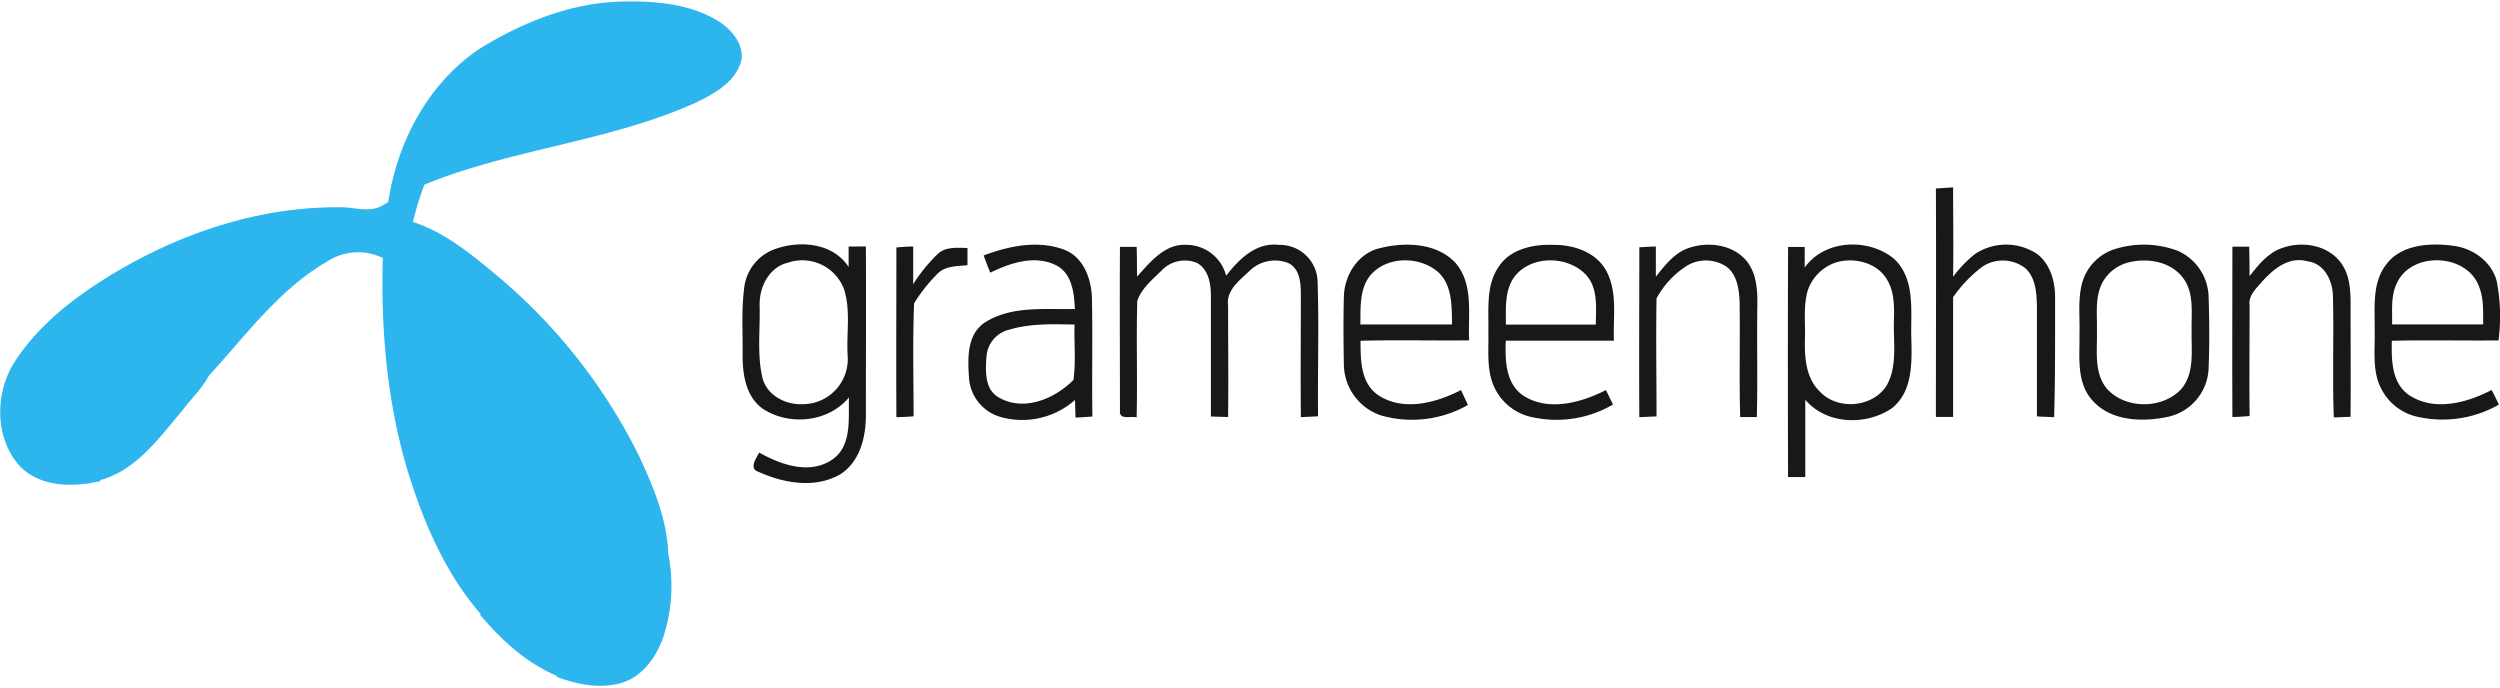 <?xml version="1.0" encoding="UTF-8"?> <svg xmlns="http://www.w3.org/2000/svg" id="Layer_1" data-name="Layer 1" viewBox="0 0 436 120"><defs><style>.cls-1{fill:#2db6ee;}.cls-2{fill:#191718;}</style></defs><path class="cls-1" d="M125,3.51C120.12.64,114.27.16,108.72.27c-9,.13-17.55,3.6-25.09,8.24-8.95,6-14.36,16.24-15.92,26.73l-1.12.66c-2.31,1.27-5,.13-7.45.25-14.15-.1-28,4.61-40,11.94C12.77,52,6.72,56.71,2.62,63-.91,68.42-1,76.41,3.48,81.32,7.1,85,12.76,85,17.47,83.91l.05-.19c6.26-1.74,10.18-7.29,14.18-12,1.53-2.09,3.51-3.89,4.72-6.19,6.5-7.07,12.32-15.16,20.77-20A9.76,9.76,0,0,1,66.76,45c-.34,12.27.7,24.71,4.16,36.53,2.76,9.12,6.57,18.24,12.88,25.52l-.06.2c3.7,4.34,8,8.36,13.36,10.61l.07.21c3.62,1.35,7.7,2.15,11.47.94s6.29-5.1,7.35-8.89a29.1,29.1,0,0,0,.55-13.63c-.22-5.88-2.55-11.5-5-16.78a97.16,97.16,0,0,0-24.33-31.2c-4.63-3.85-9.37-7.91-15.19-9.8a51,51,0,0,1,2-6.51c15.33-6.27,32.25-7.48,47.38-14.32,3.3-1.61,7.1-3.68,7.94-7.59C129.62,7.4,127.36,4.93,125,3.51Z"></path><path class="cls-2" d="M358.41,51.77c0-2.77-.88-5.77-3.17-7.5a9.8,9.8,0,0,0-10.76,0,21,21,0,0,0-3.86,4c.09-5.2,0-10.39,0-15.59l-3,.19c.06,13.28,0,26.56,0,39.84h3c0-7,0-13.92,0-20.88a23.25,23.25,0,0,1,5.08-5.3,6.41,6.41,0,0,1,7.54.27c1.77,1.63,1.93,4.23,2,6.49,0,6.44,0,12.89,0,19.33,1,.06,2,.09,3,.14C358.45,65.75,358.4,58.76,358.41,51.77Z"></path><path class="cls-2" d="M148,43c0,1.19,0,2.38,0,3.56-2.63-4.05-8.09-4.65-12.37-3.28a8.18,8.18,0,0,0-5.86,7.08c-.48,3.85-.21,7.76-.26,11.64,0,3.36.59,7.23,3.55,9.31,4.6,3,11.41,2.34,15-2-.12,3.68.58,8.44-2.93,10.85-3.94,2.68-9,.87-12.72-1.23-.5.94-1.82,2.77-.21,3.32,4.39,2,9.8,3,14.22.54,3.58-2.17,4.64-6.68,4.59-10.6,0-9.74.05-19.47,0-29.21ZM140,70.49c-3.08.15-6.43-1.64-7.08-4.83-.89-4-.33-8.23-.44-12.33-.1-3.22,1.6-6.71,4.93-7.52a7.78,7.78,0,0,1,9.8,4.66c1.18,3.72.38,7.73.62,11.57A7.86,7.86,0,0,1,140,70.49Z"></path><path class="cls-2" d="M163.67,44.17a28,28,0,0,0-4.41,5.4c0-2.2,0-4.39,0-6.58-1,0-2,.1-2.93.16,0,9.87-.05,19.74,0,29.6,1,0,2-.08,3-.14,0-6.57-.18-13.16.09-19.71a27.92,27.92,0,0,1,4.15-5.23c1.38-1.33,3.39-1.23,5.16-1.42,0-1,0-2,0-3C167,43.22,165.07,43,163.67,44.17Z"></path><path class="cls-2" d="M190.43,51.93c-.1-3.32-1.47-7.1-4.82-8.38-4.57-1.72-9.64-.66-14.06,1,.35,1,.74,2,1.16,3,3.47-1.69,7.77-3.14,11.46-1.29,2.8,1.4,3.16,4.85,3.29,7.63-5.2.12-11-.6-15.58,2.28-3.22,2-3.12,6.17-2.9,9.49a7.62,7.62,0,0,0,5.63,7.09,13.88,13.88,0,0,0,12.87-3l.09,3.08c1-.06,2-.11,2.94-.19C190.41,65.7,190.58,58.81,190.43,51.93Zm-3.22,14.33c-3.23,3.26-8.58,5.56-12.93,3.11-2.66-1.42-2.41-4.83-2.22-7.39a5.2,5.2,0,0,1,4-4.5c3.67-1.09,7.56-.95,11.34-.88C187.3,59.82,187.66,63.07,187.21,66.26Z"></path><path class="cls-2" d="M229.78,48.9a6.57,6.57,0,0,0-6.71-6.19c-4-.49-7,2.49-9.23,5.38A7.18,7.18,0,0,0,207,42.7c-3.84-.25-6.39,3-8.71,5.55,0-1.73,0-3.47-.06-5.2h-2.91c-.06,9.53,0,19.08,0,28.61-.18,1.63,2,.87,2.91,1.12.16-6.76-.08-13.53.11-20.29.71-2.14,2.58-3.69,4.16-5.23a5.6,5.6,0,0,1,6.26-1.41c2.07,1.18,2.44,3.78,2.42,5.93,0,6.95,0,13.91,0,20.86l3,.09c.08-6.47,0-13,0-19.43-.4-2.63,2-4.4,3.68-6a6.33,6.33,0,0,1,6.8-1.43c2,.94,2.18,3.37,2.21,5.3,0,7.19-.07,14.38,0,21.58,1-.05,2-.09,3-.15C229.78,64.7,230.06,56.8,229.78,48.9Z"></path><path class="cls-2" d="M253.83,45.84c-3.3-3.53-8.84-3.66-13.23-2.55-3.8.92-6.17,4.75-6.23,8.51-.1,3.92-.07,7.86,0,11.79a9.48,9.48,0,0,0,6.54,8.88A19.74,19.74,0,0,0,256,70.63c-.39-.87-.79-1.74-1.21-2.6-4.36,2.24-10.12,3.81-14.51.83-3-2.12-3-6.12-3-9.43,6.31-.17,12.63,0,18.94-.07C256,54.84,257.05,49.57,253.83,45.84ZM237.25,56.59c.05-2.88-.19-6.11,1.69-8.52,2.85-3.43,8.6-3.46,11.87-.62,2.51,2.32,2.37,6,2.42,9.14Z"></path><path class="cls-2" d="M280.19,47.34c-1.71-3.27-5.55-4.62-9.05-4.63-3.52-.16-7.65.61-9.73,3.75-2.3,3.27-1.76,7.47-1.84,11.24.1,3.41-.43,7.08,1.23,10.22a9.35,9.35,0,0,0,6.64,4.88,19.49,19.49,0,0,0,13.86-2.25c-.4-.84-.81-1.69-1.23-2.52-4.32,2.2-10,3.77-14.35,1-3.17-2.1-3.24-6.23-3.11-9.62h18.86C281.3,55.35,282.13,51.05,280.19,47.34Zm-1.88,9.27c-5.23,0-10.45,0-15.68,0,0-2.94-.28-6.25,1.74-8.66,3-3.45,9.09-3.31,12.19-.06C278.75,50.24,278.33,53.65,278.31,56.61Z"></path><path class="cls-2" d="M304.83,45.81c-2.29-3.13-6.82-3.77-10.31-2.56-2.5.84-4.13,3-5.74,5,0-1.76,0-3.5,0-5.25-1,0-1.93.08-2.88.13,0,9.88-.07,19.75,0,29.62l3-.13c0-6.86-.12-13.73,0-20.58a15.45,15.45,0,0,1,4.77-5.34,6.45,6.45,0,0,1,7.47-.16c1.83,1.42,2.15,3.93,2.25,6.09.1,6.7-.09,13.41.1,20.11l2.9,0c.16-6.23,0-12.47.08-18.71C306.53,51.21,306.53,48.18,304.83,45.81Z"></path><path class="cls-2" d="M330.34,45.15c-4.45-3.68-12.11-3.41-15.6,1.51,0-1.19,0-2.4,0-3.59l-2.9,0q-.07,20.06,0,40.13l3,0c0-4.5,0-9,0-13.49,3.64,4.32,10.48,4.56,15,1.56,3.71-2.81,3.6-7.89,3.5-12.08C333.17,54.42,334.15,48.76,330.34,45.15ZM329,67.28c-2.43,3.81-8.55,4.31-11.63,1-2.45-2.37-2.67-6-2.59-9.21.1-2.81-.31-5.7.5-8.44a7.78,7.78,0,0,1,5-4.89c3.06-.87,6.84,0,8.66,2.77s1.3,6.08,1.35,9.15S330.7,64.38,329,67.28Z"></path><path class="cls-2" d="M379.82,43.75a16.81,16.81,0,0,0-11.43-.16,8.63,8.63,0,0,0-5.33,6c-.69,2.87-.31,5.85-.4,8.78.06,3.79-.56,8.16,2.11,11.29,3.22,3.85,8.93,4,13.46,3a9,9,0,0,0,6.95-8.38c.16-4.16.14-8.33,0-12.49A9,9,0,0,0,379.82,43.75Zm.53,24.17c-3.31,3.46-9.68,3.46-12.91-.13-2.33-2.83-1.64-6.71-1.74-10.1.08-2.69-.36-5.53.79-8.06a7.12,7.12,0,0,1,4.76-3.87c3.33-.84,7.43-.13,9.54,2.8,1.92,2.67,1.35,6.08,1.43,9.15C382.14,61.15,382.8,65.09,380.35,67.92Z"></path><path class="cls-2" d="M398,43.25c-2.47.82-4.11,2.94-5.68,4.9,0-1.71,0-3.42-.06-5.13l-2.93,0c0,9.9-.05,19.8,0,29.7,1,0,2-.09,3-.16-.07-6.41,0-12.84,0-19.26-.28-1.77,1.19-3,2.19-4.21,2-2.23,4.74-4.43,7.92-3.52,3,.37,4.43,3.52,4.43,6.23.17,7-.12,14,.14,21l2.93-.11c.05-6,0-12,0-17.93,0-3,.2-6.31-1.64-8.87C406,42.68,401.46,42,398,43.25Z"></path><path class="cls-2" d="M420.13,68.9c-3.05-2.11-3.06-6.14-3-9.47,6.2-.15,12.41,0,18.61-.06A32.25,32.25,0,0,0,435.42,49c-.92-3.46-4.26-5.78-7.73-6.16-4-.5-8.93-.21-11.55,3.3-2.52,3.29-1.93,7.62-2,11.49.1,3.45-.51,7.17,1.24,10.33a9.29,9.29,0,0,0,6.49,4.78,19.82,19.82,0,0,0,13.93-2.17c-.4-.87-.82-1.72-1.25-2.56C430.22,70.27,424.52,71.81,420.13,68.9Zm-2.07-19.62c2.63-5.5,12.18-5.07,14.28.69.85,2.1.7,4.39.73,6.61-5.29,0-10.59,0-15.89,0C417.24,54.14,416.91,51.54,418.06,49.28Z"></path></svg> 